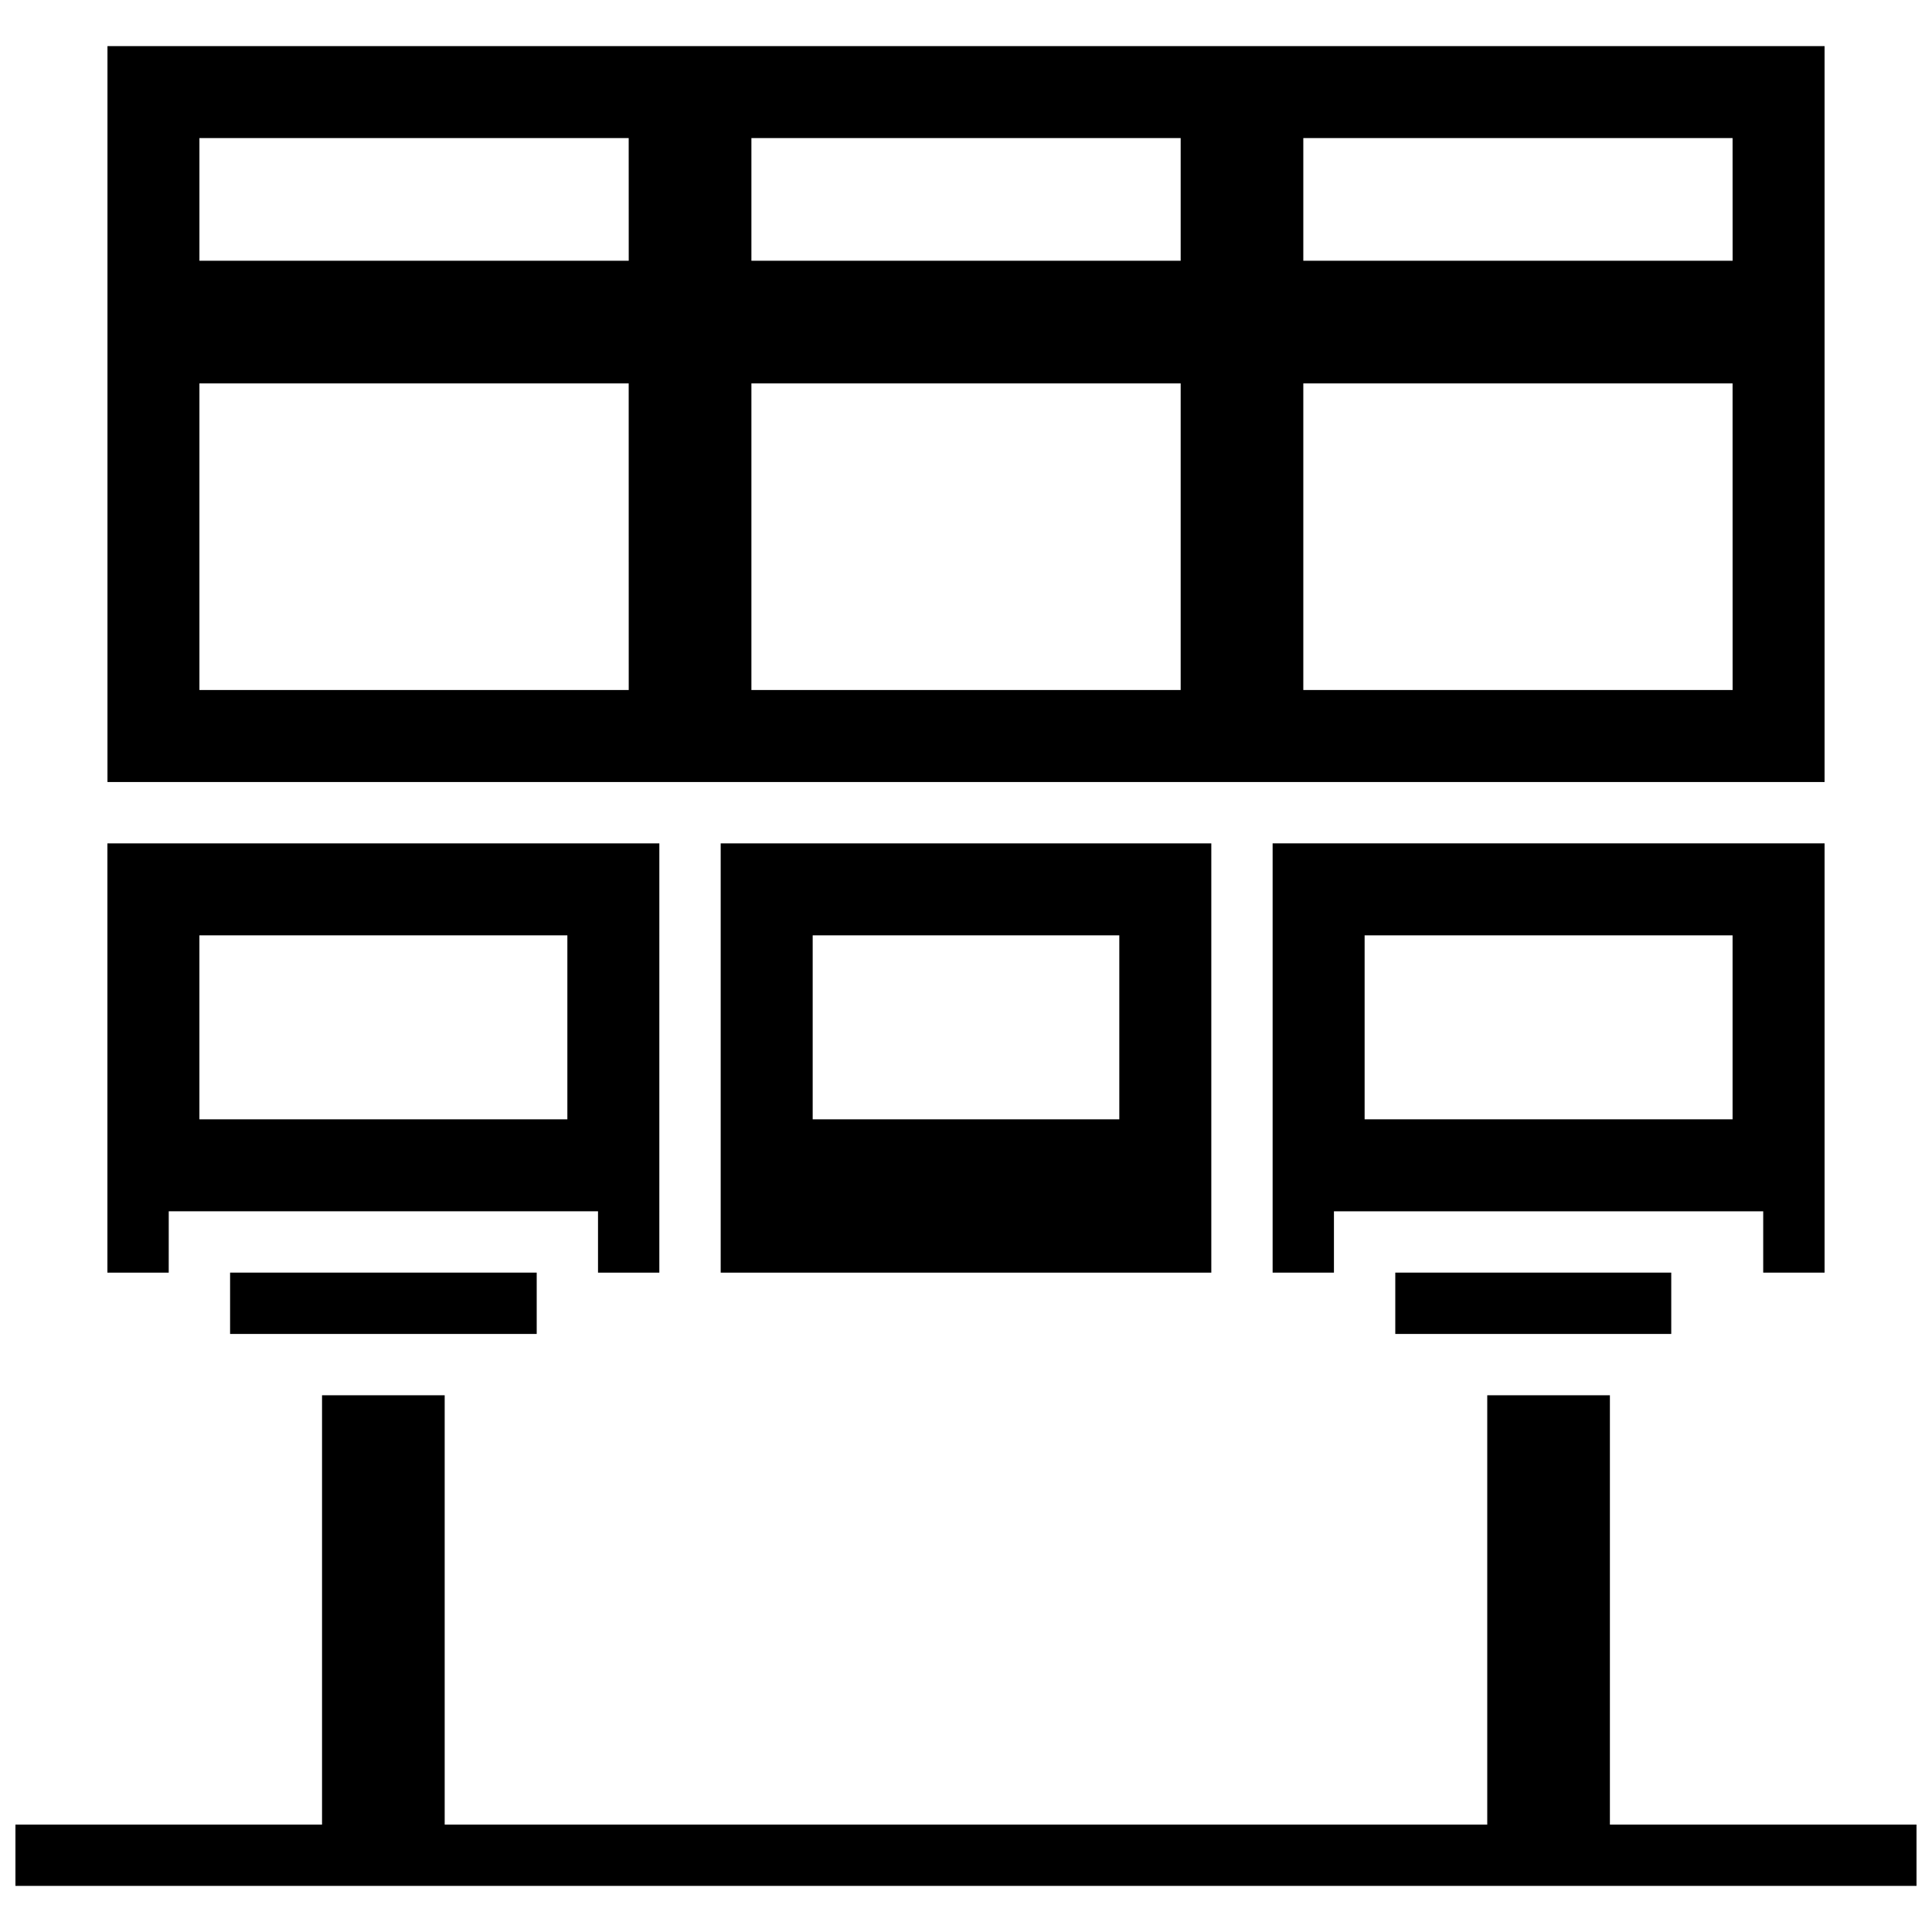 <?xml version="1.0" encoding="UTF-8"?>
<!-- Uploaded to: ICON Repo, www.iconrepo.com, Generator: ICON Repo Mixer Tools -->
<svg width="800px" height="800px" version="1.1" viewBox="144 144 512 512" xmlns="http://www.w3.org/2000/svg">
 <defs>
  <clipPath id="a">
   <path d="m148.09 513h503.81v131h-503.81z"/>
  </clipPath>
 </defs>
 <g clip-path="url(#a)">
  <path d="m570.64 627.53v-113.77h-32.504v113.77h-276.29v-113.77h-32.504v113.77h-81.258v16.25h503.81v-16.25z"/>
 </g>
 <path d="m465.01 481.26v-113.76h-130.02v113.76zm-105.64-89.387h81.258v48.754l-81.258 0.004z"/>
 <path d="m627.53 481.26v-113.76h-146.27v113.76h16.25v-16.25h113.76v16.25zm-24.379-40.629h-97.512v-48.754h97.512z"/>
 <path d="m188.72 465.01h113.76v16.25h16.25l0.004-113.76h-146.27v113.76h16.25zm8.125-73.137h97.512v48.754l-97.512 0.004z"/>
 <path d="m213.1 497.51h73.133v-16.254h-81.258v16.254z"/>
 <path d="m521.89 497.51h65.008v-16.254h-73.133v16.254z"/>
 <path d="m627.53 156.22h-455.05v195.02h455.05zm-316.91 170.64h-113.77v-81.258h113.76zm0-113.76h-113.77v-32.504h113.76zm146.27 113.76h-113.76v-81.258h113.76zm0-113.76h-113.76v-32.504h113.76zm146.27 113.76h-113.77v-81.258h113.76zm0-113.76h-113.77v-32.504h113.76z"/>
</svg>